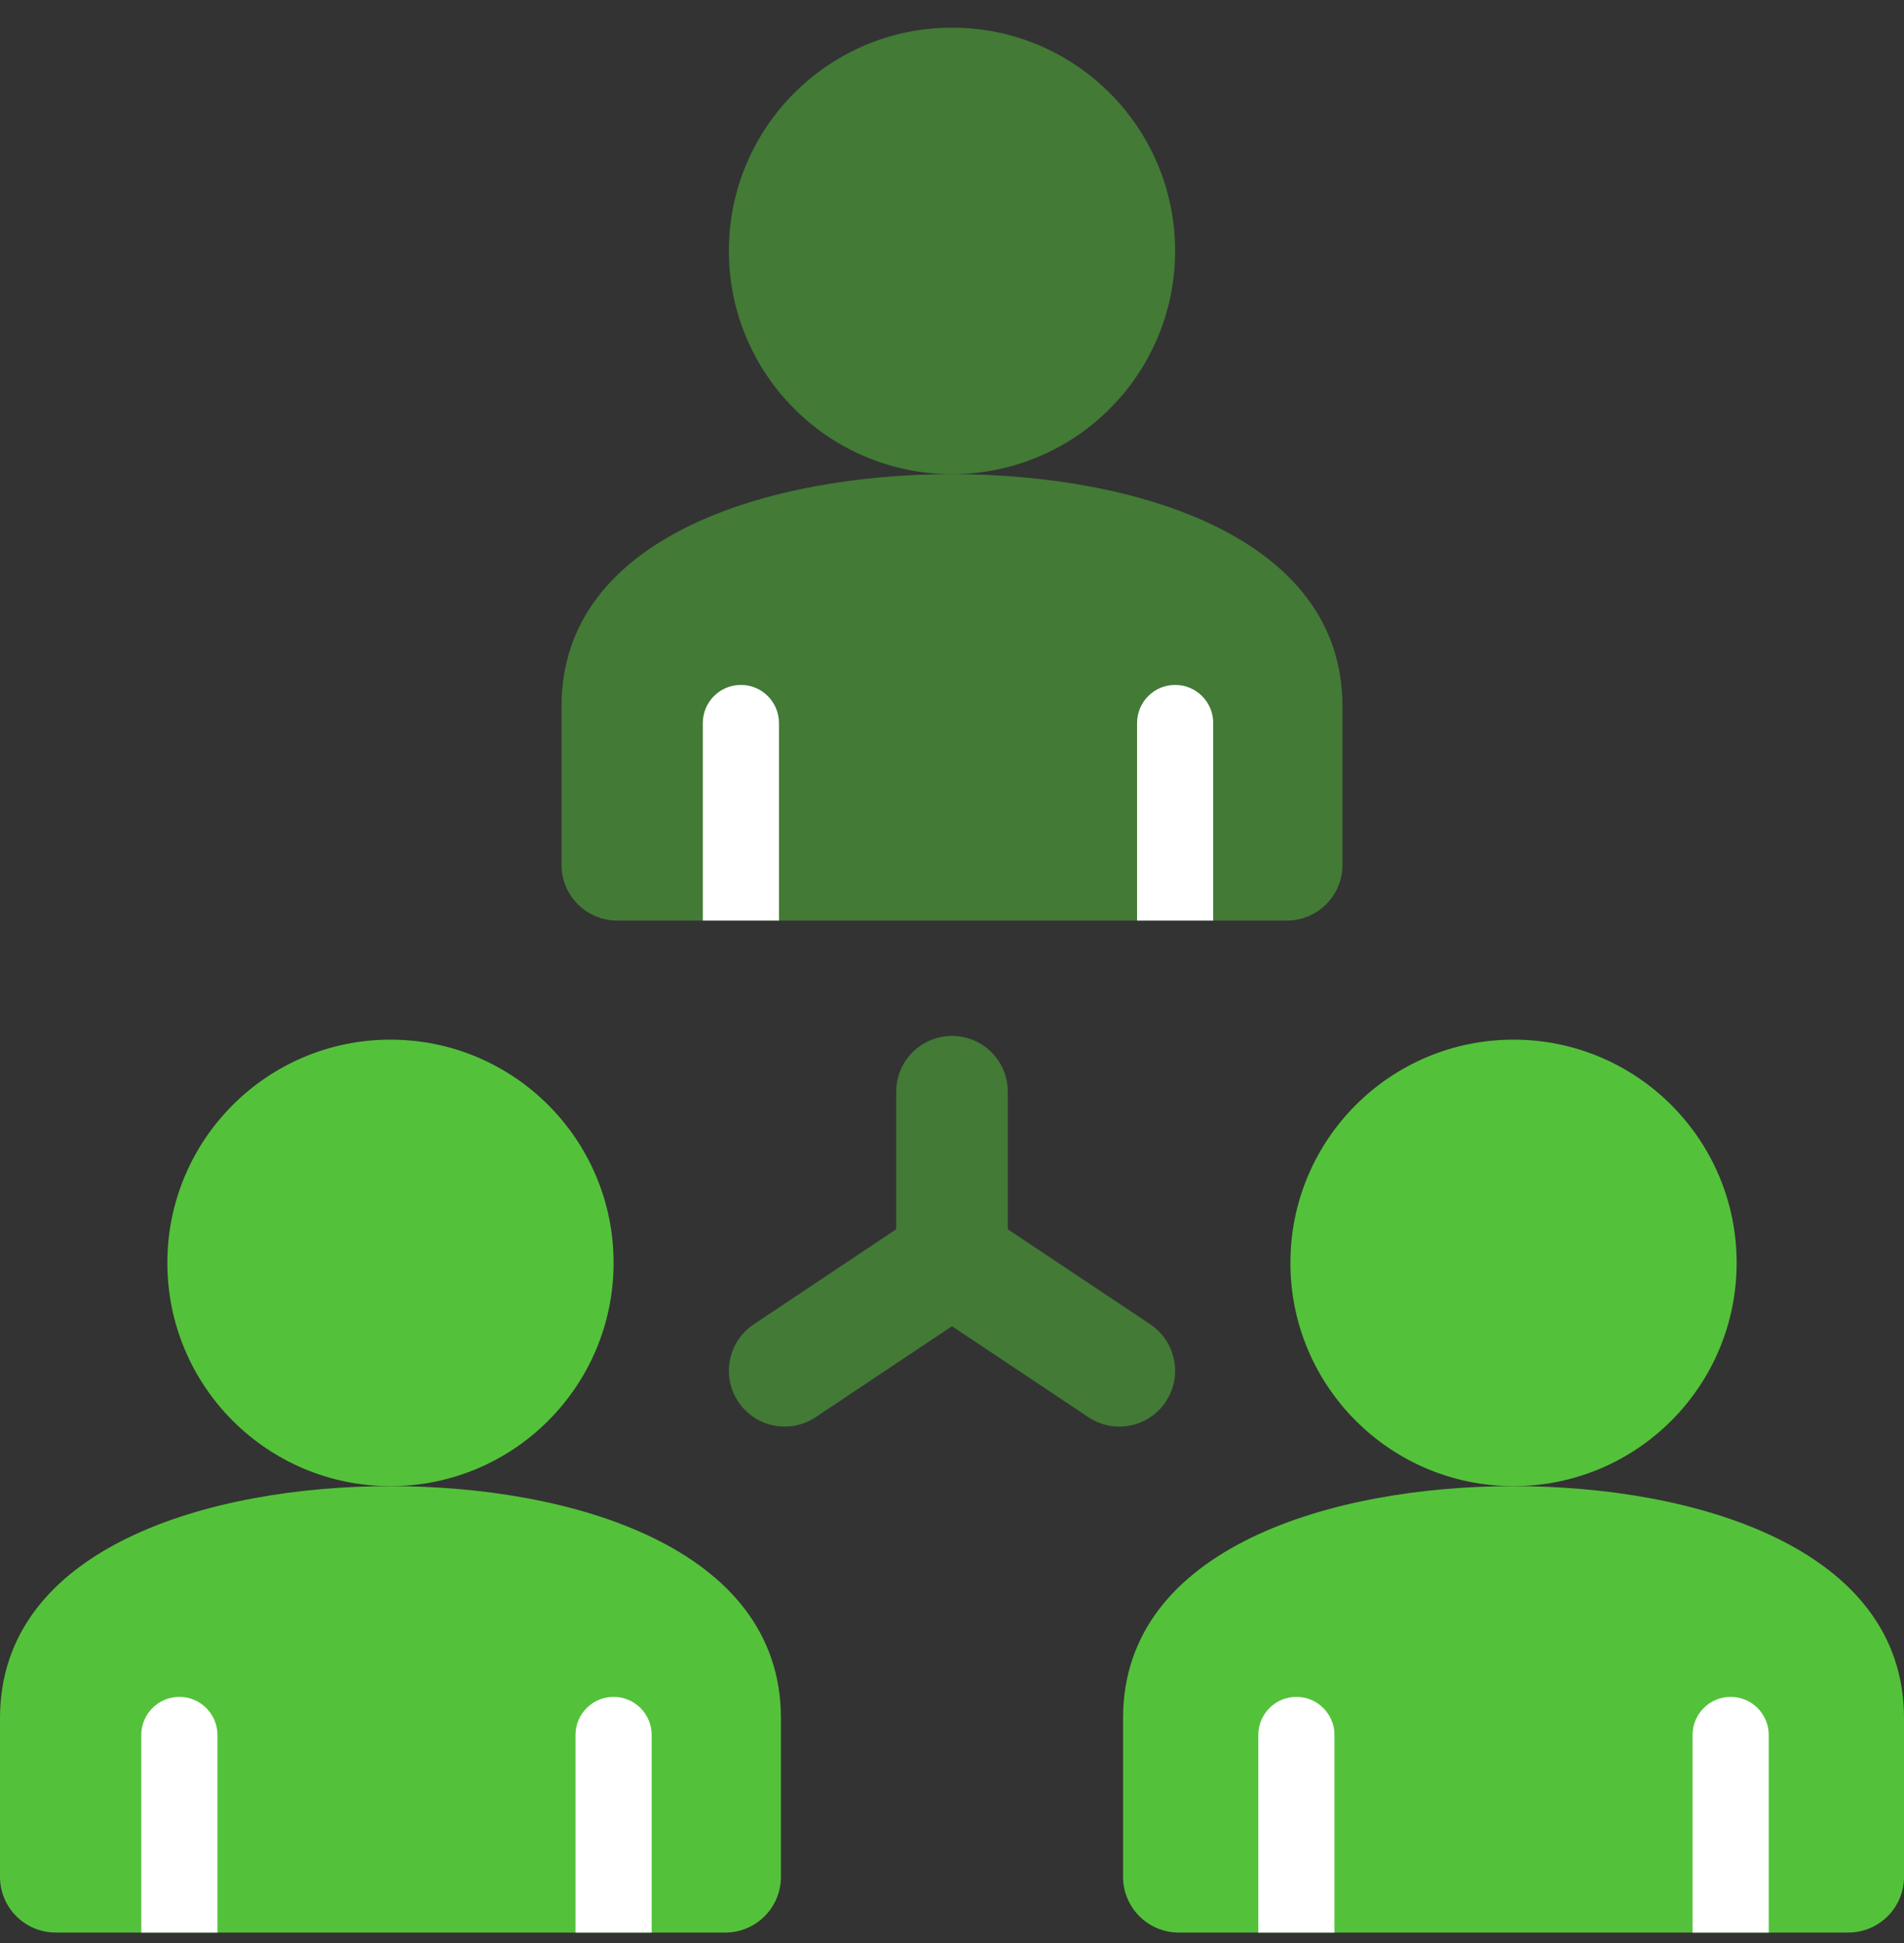 <?xml version="1.0" encoding="UTF-8"?> <svg xmlns="http://www.w3.org/2000/svg" width="50" height="51" viewBox="0 0 50 51" fill="none"><rect x="0" y="0" width="50" height="51" fill="#333333" stroke="none"/><g clip-path="url(#clip0_803_32)"><path d="M25 12.445C28.236 12.445 30.859 9.822 30.859 6.586C30.859 3.35 28.236 0.726 25 0.726C21.764 0.726 19.141 3.35 19.141 6.586C19.141 9.822 21.764 12.445 25 12.445Z" fill="#53C23A" fill-opacity="0.5"></path><path d="M16.211 24.164H33.789C34.599 24.164 35.254 23.509 35.254 22.699V18.538C35.254 14.04 29.729 12.445 25 12.445C20.271 12.445 14.746 14.04 14.746 18.538V22.699C14.746 23.509 15.401 24.164 16.211 24.164Z" fill="#53C23A" fill-opacity="0.5"></path><path d="M20.456 18.978C20.456 18.426 20.009 17.978 19.456 17.978C18.904 17.978 18.456 18.426 18.456 18.978H20.456ZM18.456 18.978V24.164H20.456V18.978H18.456Z" fill="white"></path><path d="M31.86 18.978C31.86 18.426 31.412 17.978 30.86 17.978C30.307 17.978 29.86 18.426 29.86 18.978H31.86ZM29.86 18.978V24.164H31.86V18.978H29.86Z" fill="white"></path><path d="M10.254 39.008C13.49 39.008 16.113 36.384 16.113 33.148C16.113 29.912 13.49 27.289 10.254 27.289C7.018 27.289 4.395 29.912 4.395 33.148C4.395 36.384 7.018 39.008 10.254 39.008Z" fill="#53C23A"></path><path d="M10.254 39.008C5.525 39.008 0 40.603 0 45.1V49.261C0 50.071 0.655 50.726 1.465 50.726H19.043C19.853 50.726 20.508 50.071 20.508 49.261V45.1C20.508 40.603 14.983 39.008 10.254 39.008Z" fill="#53C23A"></path><path d="M39.746 39.008C42.982 39.008 45.605 36.384 45.605 33.148C45.605 29.912 42.982 27.289 39.746 27.289C36.51 27.289 33.887 29.912 33.887 33.148C33.887 36.384 36.51 39.008 39.746 39.008Z" fill="#53C23A"></path><path d="M39.746 39.008C35.017 39.008 29.492 40.603 29.492 45.1V49.261C29.492 50.071 30.147 50.726 30.957 50.726H48.535C49.345 50.726 50 50.071 50 49.261V45.1C50 40.603 44.475 39.008 39.746 39.008Z" fill="#53C23A"></path><path d="M5.71 45.54C5.71 44.988 5.262 44.54 4.71 44.54C4.158 44.54 3.71 44.988 3.71 45.54H5.71ZM3.71 45.54V50.726H5.71V45.54H3.71Z" fill="white"></path><path d="M35.044 45.54C35.044 44.988 34.597 44.54 34.044 44.54C33.492 44.54 33.044 44.988 33.044 45.54H35.044ZM33.044 45.54V50.726H35.044V45.54H33.044Z" fill="white"></path><path d="M17.113 45.54C17.113 44.988 16.666 44.54 16.113 44.54C15.561 44.54 15.113 44.988 15.113 45.54H17.113ZM15.113 45.54V50.726H17.113V45.54H15.113Z" fill="white"></path><path d="M46.448 45.54C46.448 44.988 46 44.54 45.448 44.54C44.895 44.54 44.448 44.988 44.448 45.54H46.448ZM44.448 45.54V50.726H46.448V45.54H44.448Z" fill="white"></path><path d="M30.207 34.761L26.465 32.267V28.656C26.465 27.846 25.81 27.191 25 27.191C24.19 27.191 23.535 27.846 23.535 28.656V32.267L19.793 34.761C19.121 35.211 18.938 36.119 19.387 36.793C19.841 37.471 20.75 37.644 21.418 37.199L25 34.811L28.582 37.199C29.251 37.645 30.16 37.471 30.613 36.793C31.062 36.119 30.879 35.211 30.207 34.761Z" fill="#53C23A" fill-opacity="0.5"></path></g><defs><clipPath id="clip0_803_32"><rect width="50" height="50" fill="white" transform="translate(0 0.726)"></rect></clipPath></defs></svg> 